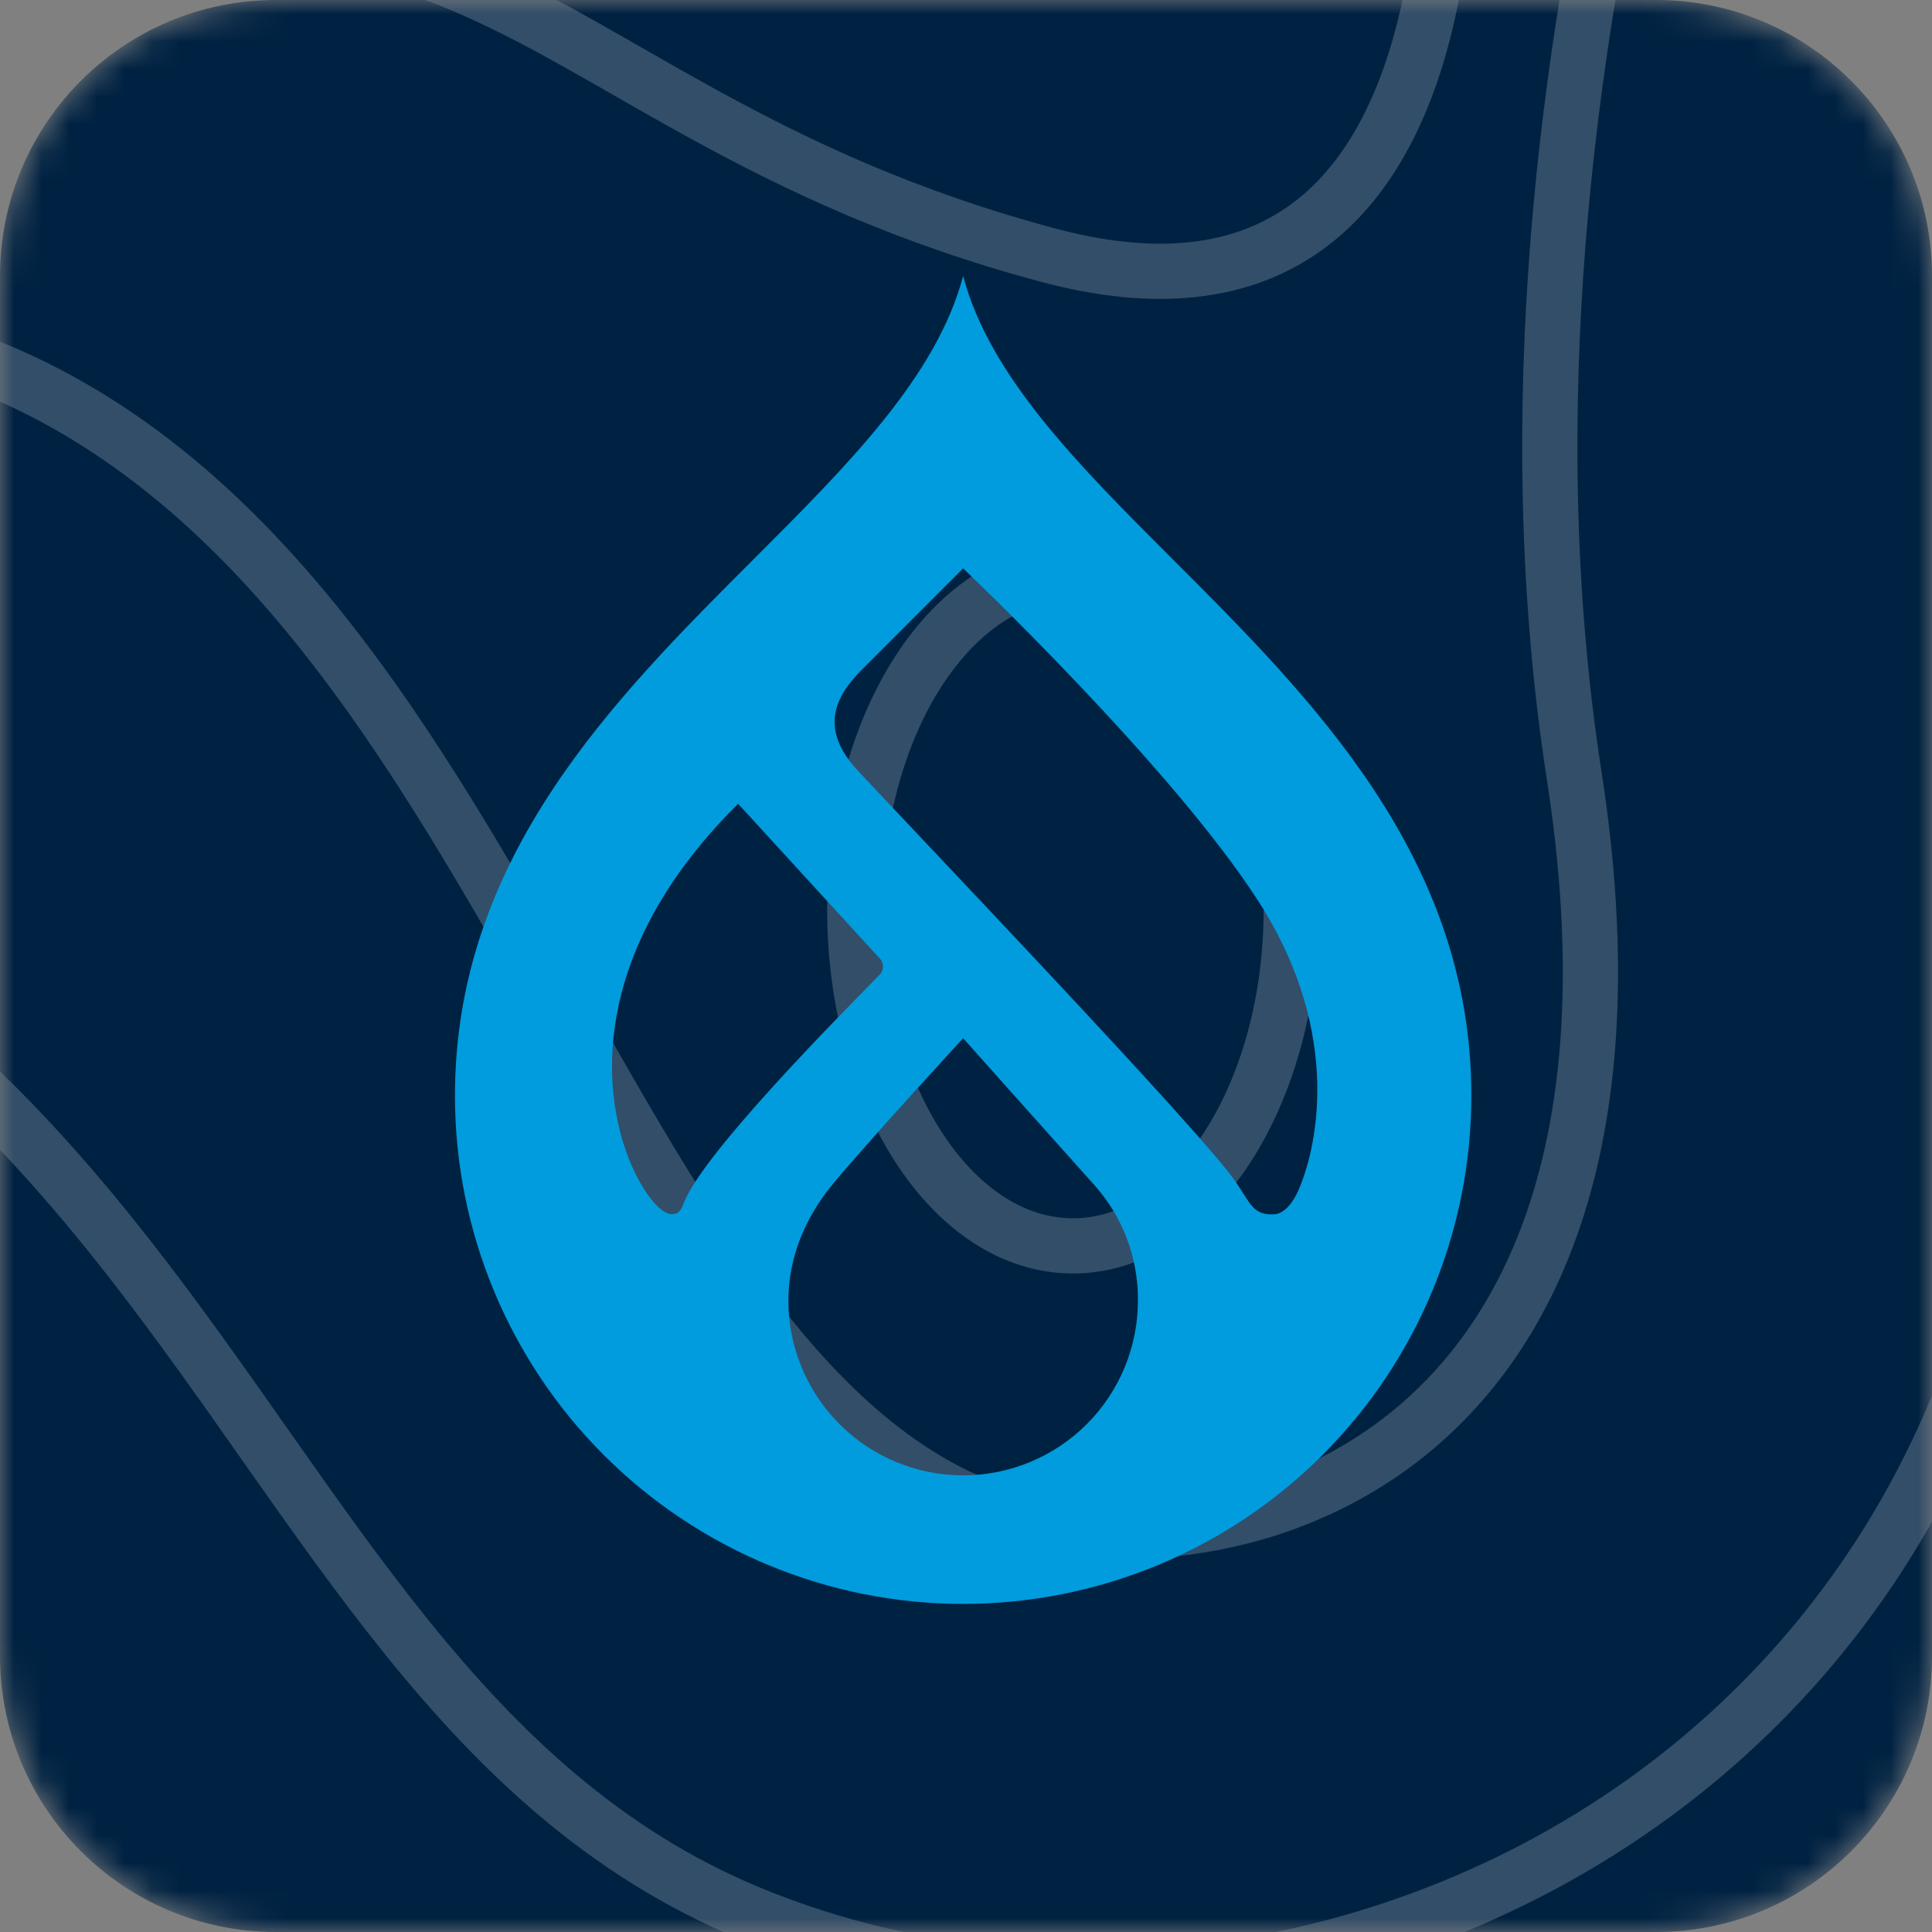 <svg width="70" height="70" viewBox="0 0 70 70" fill="none" xmlns="http://www.w3.org/2000/svg">
<rect x="0" y="0" width="70" height="70" fill="#808080" stroke="none"/>
<g clip-path="url(#clip0_429_1562)">
<mask id="mask0_429_1562" style="mask-type:luminance" maskUnits="userSpaceOnUse" x="0" y="0" width="70" height="70">
<path d="M60 0H10C4.477 0 0 4.477 0 10V60C0 65.523 4.477 70 10 70H60C65.523 70 70 65.523 70 60V10C70 4.477 65.523 0 60 0Z" fill="white"/>
</mask>
<g mask="url(#mask0_429_1562)">
<path d="M60 0H10C4.477 0 0 4.477 0 10V60C0 65.523 4.477 70 10 70H60C65.523 70 70 65.523 70 60V10C70 4.477 65.523 0 60 0Z" fill="#002242"/>
<path d="M94.861 -15.516C94.861 -15.516 68.482 -2.953 73.164 28.124C78.417 62.97 47.956 77.925 27.144 69.311C6.333 60.667 7.789 28.692 -31.779 27.705C-72.204 26.718 -80.711 -13.541 -80.711 -13.541" stroke="white" stroke-opacity="0.2" stroke-width="2" stroke-miterlimit="10"/>
<path d="M64.371 -24.879C64.371 -24.879 52.952 1.682 57.034 28.093C61.145 54.504 42.674 57.614 35.337 54.504C20.093 48.103 17.152 13.825 -7.456 11.612C-25.956 9.937 -50.85 23.187 -64.039 -6.873" stroke="white" stroke-opacity="0.2" stroke-width="2" stroke-miterlimit="10"/>
<path d="M52.071 -13.033C52.071 -13.033 56.182 14.096 37.996 9.25C17.156 3.687 17.47 -9.354 -8.908 2.969C-18.301 7.366 -56.099 8.652 -48.476 -15.516" stroke="white" stroke-opacity="0.2" stroke-width="2" stroke-miterlimit="10"/>
<path d="M38.877 45.141C43.244 45.141 46.785 39.678 46.785 32.938C46.785 26.198 43.244 20.734 38.877 20.734C34.509 20.734 30.969 26.198 30.969 32.938C30.969 39.678 34.509 45.141 38.877 45.141Z" stroke="white" stroke-opacity="0.2" stroke-width="2" stroke-miterlimit="10"/>
<path d="M42.474 20.248C39.088 16.864 35.858 13.638 34.896 10C33.935 13.638 30.704 16.864 27.319 20.248C22.241 25.323 16.484 31.074 16.484 39.7C16.484 44.583 18.424 49.266 21.877 52.719C25.33 56.172 30.014 58.112 34.897 58.112C39.78 58.112 44.463 56.172 47.916 52.719C51.369 49.266 53.309 44.583 53.309 39.7C53.309 31.074 47.553 25.323 42.474 20.248ZM24.31 43.99C23.181 43.952 19.015 36.77 26.744 29.123L31.86 34.711C31.903 34.754 31.938 34.806 31.96 34.864C31.982 34.921 31.992 34.983 31.989 35.044C31.986 35.106 31.969 35.166 31.941 35.221C31.913 35.276 31.873 35.324 31.825 35.363C30.605 36.615 25.402 41.832 24.756 43.636C24.622 44.008 24.427 43.994 24.31 43.99ZM34.897 53.455C34.065 53.455 33.242 53.291 32.474 52.973C31.705 52.655 31.007 52.189 30.419 51.6C29.831 51.013 29.365 50.314 29.046 49.546C28.728 48.778 28.564 47.954 28.564 47.123C28.564 45.52 29.202 44.091 30.143 42.94C31.285 41.544 34.896 37.617 34.896 37.617C34.896 37.617 38.452 41.601 39.641 42.927C40.676 44.078 41.243 45.575 41.229 47.123C41.229 48.802 40.562 50.413 39.375 51.6C38.187 52.788 36.576 53.455 34.897 53.455ZM47.017 43.186C46.881 43.485 46.571 43.983 46.153 43.998C45.408 44.025 45.329 43.644 44.778 42.829C43.57 41.04 33.021 30.016 31.048 27.884C29.313 26.009 30.804 24.686 31.496 23.994C32.363 23.124 34.896 20.593 34.896 20.593C34.896 20.593 42.449 27.759 45.595 32.655C48.741 37.551 47.657 41.788 47.017 43.186Z" fill="#009CDE"/>
</g>
</g>
<defs>
<clipPath id="clip0_429_1562">
<rect width="70" height="70" fill="white"/>
</clipPath>
</defs>
</svg>
